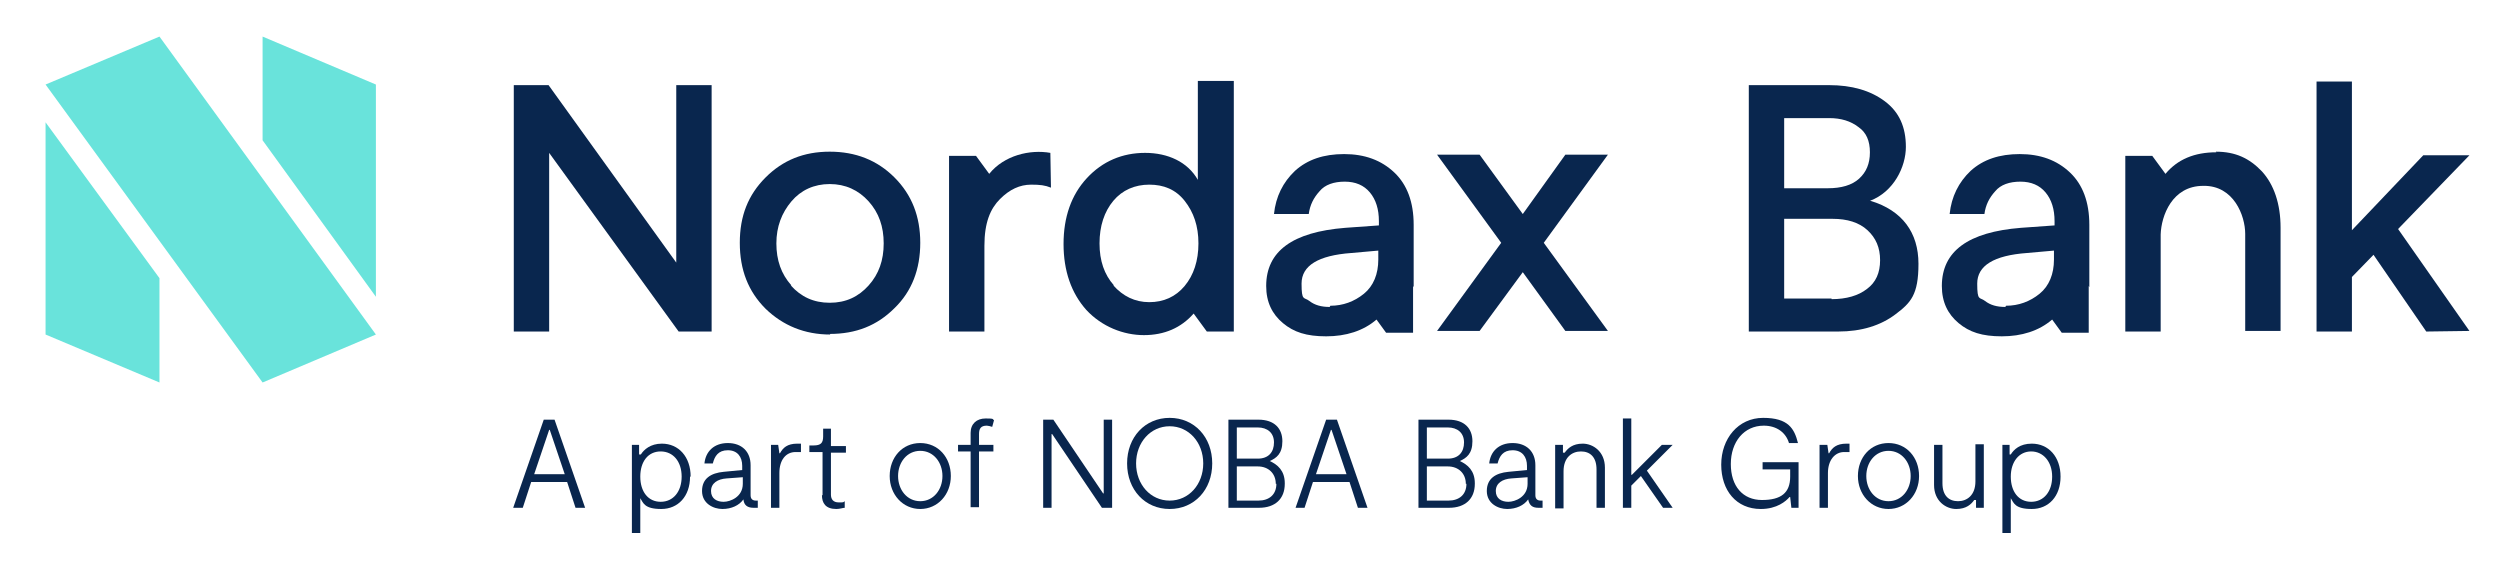 <?xml version="1.0" encoding="UTF-8"?><svg id="Logo_NOBA_Tvåfärgad_Blå_Signal_Liggande_N-vänster" xmlns="http://www.w3.org/2000/svg" viewBox="0 0 417 95"><defs><style>.cls-1{fill:#69e3db;}.cls-2{fill:#09264e;}</style></defs><polygon class="cls-1" points="7.6 55.8 26.6 63.8 26.6 46.4 7.6 20.4 7.6 55.8"/><polygon class="cls-1" points="26.6 6.1 7.6 14.1 43.8 63.8 62.7 55.8 26.6 6.1"/><polygon class="cls-1" points="62.7 14.1 43.8 6.1 43.8 23.4 62.7 49.5 62.7 14.1"/><polygon class="cls-2" points="268.2 25.8 261.1 25.8 254 35.7 246.8 25.8 239.7 25.8 250.4 40.5 239.7 55.2 246.8 55.2 254 45.4 261.1 55.2 268.2 55.2 257.5 40.5 268.2 25.8"/><path class="cls-2" d="m369.6,25.3c3.3,0,5.6,1.1,7.7,3.3,2,2.2,3.1,5.4,3.1,9.4v17.2h-5.9v-16.2c0-3-1.9-8.1-7-8-5.2,0-7,5-7.1,8.1v16.2h-5.9v-29.3h4.5l2.2,3c2-2.4,4.8-3.6,8.5-3.6"/><path class="cls-2" d="m334.6,51c2.1,0,4-.7,5.6-2s2.4-3.3,2.4-5.7v-1.5l-4.5.4c-5.5.4-8.3,2.1-8.3,5.1s.4,2.2,1.3,2.9,2,1,3.4,1m13.9-3.5v7.8h-4.5l-1.6-2.2c-2.2,1.9-5.1,2.8-8.4,2.8s-5.4-.7-7.2-2.2-2.8-3.5-2.8-6.2c0-5.8,4.4-9,13.2-9.7l5.6-.4v-.7c0-2-.5-3.6-1.5-4.8s-2.4-1.8-4.2-1.8-3.3.5-4.2,1.6c-1,1.1-1.6,2.3-1.8,3.8h-5.8c.3-2.9,1.5-5.3,3.5-7.2,2.1-1.9,4.8-2.8,8.2-2.8s6.2,1,8.4,3.1c2.1,2,3.2,4.9,3.2,8.7v10.4h0Z"/><polygon class="cls-2" points="91.6 25.5 91.6 55.3 85.7 55.3 85.7 14.2 91.5 14.2 112.8 43.8 112.8 14.2 118.7 14.2 118.7 55.3 113.2 55.3 91.6 25.5"/><path class="cls-2" d="m131.9,47.6c1.7,1.9,3.8,2.9,6.5,2.9s4.8-1,6.5-2.9c1.7-1.9,2.5-4.2,2.5-7s-.8-5.1-2.5-7c-1.7-1.9-3.9-2.9-6.5-2.9s-4.8,1-6.4,2.9-2.5,4.2-2.5,7,.8,5.1,2.5,7m6.5,8.2c-4.3,0-7.9-1.5-10.8-4.3-2.9-2.9-4.3-6.5-4.3-11s1.4-8,4.3-10.9c2.9-2.9,6.4-4.3,10.7-4.3s7.9,1.4,10.8,4.3c2.9,2.9,4.3,6.5,4.3,10.9s-1.4,8.1-4.3,10.9c-2.9,2.9-6.4,4.3-10.8,4.3"/><path class="cls-2" d="m175.3,31.3c-1-.4-1.8-.5-3.3-.5-1.9,0-3.6.8-5.2,2.4-1.6,1.6-2.6,3.9-2.6,7.8v14.3h-5.9v-29.3h4.5l2.2,3c2.5-3.1,6.8-4.1,10.2-3.5"/><path class="cls-2" d="m185.7,47.6c1.6,1.8,3.6,2.8,6,2.8s4.4-.9,5.9-2.7c1.5-1.8,2.3-4.2,2.3-7.1s-.8-5.2-2.3-7.1-3.5-2.7-5.9-2.7-4.5.9-6,2.7c-1.5,1.8-2.3,4.2-2.3,7.1s.8,5.2,2.4,7m14.1-34.1h5.9v41.8h-4.5l-2.2-3c-2.1,2.4-4.9,3.6-8.3,3.6s-7-1.4-9.6-4.2c-2.5-2.8-3.8-6.5-3.8-11s1.3-8.2,3.9-11c2.6-2.8,5.9-4.2,9.7-4.2s7.1,1.5,8.8,4.5V13.5h0Z"/><path class="cls-2" d="m221.9,51c2.1,0,4-.7,5.6-2s2.4-3.3,2.4-5.7v-1.5l-4.5.4c-5.5.4-8.3,2.1-8.3,5.1s.4,2.2,1.3,2.9,2,1,3.4,1m13.9-3.5v7.8h-4.5l-1.6-2.2c-2.2,1.9-5.1,2.8-8.4,2.8s-5.4-.7-7.2-2.2-2.8-3.5-2.8-6.2c0-5.8,4.4-9,13.2-9.7l5.6-.4v-.7c0-2-.5-3.6-1.5-4.8s-2.4-1.8-4.2-1.8-3.3.5-4.2,1.6c-1,1.1-1.6,2.3-1.8,3.8h-5.8c.3-2.9,1.5-5.3,3.5-7.2,2.1-1.9,4.8-2.8,8.2-2.8s6.2,1,8.4,3.1c2.1,2,3.2,4.9,3.2,8.7v10.4h0Z"/><path class="cls-2" d="m305.5,49.9c2.5,0,4.5-.6,5.9-1.7,1.5-1.1,2.2-2.7,2.2-4.8s-.7-3.7-2.1-5c-1.4-1.3-3.4-1.9-5.8-1.9h-8.1v13.3h7.9Zm-7.9-30.3v11.8h7.3c2.2,0,4-.5,5.2-1.6,1.2-1.1,1.8-2.5,1.8-4.4s-.6-3.3-1.9-4.2c-1.3-1-2.9-1.5-4.9-1.5h-7.5Zm14.4,13.9c5.3,1.6,8,5.3,8,10.5s-1.3,6.5-3.8,8.4c-2.5,1.9-5.7,2.9-9.6,2.9h-14.9V14.2h13.4c3.8,0,6.9.9,9.3,2.7s3.5,4.3,3.5,7.6-2,7.5-6,9h0Z"/><polygon class="cls-2" points="411.9 25.9 404.2 25.9 392.3 38.4 392.3 37.9 392.3 13.6 386.4 13.6 386.4 55.3 392.3 55.3 392.3 46.2 395.9 42.5 395.9 42.5 404.7 55.3 411.9 55.2 400 38.2 411.9 25.9"/><path class="cls-2" d="m94.6,80.4h-6l-1.4,4.3h-1.6l5.1-14.7h1.8l5.1,14.7h-1.6l-1.4-4.3h0Zm-.4-1.3l-2.5-7.4h-.1l-2.5,7.4h5.1Z"/><path class="cls-2" d="m115.1,79.5c0,3.3-2,5.4-4.8,5.4s-3-1-3.5-1.8v5.8h-1.4v-14.7h1.2v1.6h.3c.5-.8,1.6-1.8,3.5-1.8,2.8,0,4.8,2.2,4.8,5.5h0Zm-1.4,0c0-2.5-1.4-4.2-3.5-4.2s-3.4,1.7-3.4,4.2,1.3,4.2,3.4,4.2,3.5-1.7,3.5-4.2Z"/><path class="cls-2" d="m126.4,83.6v1.1h-.7c-1,0-1.6-.4-1.7-1.4-.7,1-2,1.6-3.5,1.6s-3.4-.9-3.4-3,1.5-3,3.6-3.2l3.1-.3v-.7c0-1.5-.8-2.6-2.4-2.6s-2.2,1-2.5,2.2h-1.4c.2-2,1.6-3.4,3.9-3.4s3.8,1.4,3.8,3.7v5c0,.6.3.9.9.9h.3Zm-2.5-4l-2.7.2c-1.5.1-2.6.8-2.6,2.1s1,1.8,2.1,1.8,3.2-.8,3.2-3v-1.2h0Z"/><path class="cls-2" d="m128.6,74.2h1.2l.2,1.4h.1c.5-.9,1.2-1.6,2.9-1.6h.6v1.4c-.3,0-.5,0-.9,0-1.6,0-2.7,1.3-2.7,3.5v5.8h-1.4v-10.5h0Z"/><path class="cls-2" d="m137.2,82.6v-7.2h-2.2v-1.1h.7c1.2,0,1.6-.4,1.6-1.5v-1.3h1.3v2.9h2.5v1.1h-2.5v7c0,.8.4,1.3,1.3,1.3s.7,0,1-.2v1.1c-.3,0-.8.2-1.4.2-1.8,0-2.4-1-2.4-2.3h0Z"/><path class="cls-2" d="m148.4,79.4c0-3.1,2.1-5.5,5.1-5.5s5.1,2.4,5.1,5.5-2.2,5.5-5.1,5.5-5.1-2.4-5.1-5.5Zm8.8,0c0-2.3-1.5-4.2-3.7-4.2s-3.7,1.9-3.7,4.2,1.5,4.2,3.7,4.2,3.7-1.9,3.7-4.2Z"/><path class="cls-2" d="m163.3,74.2h2.4v1.1h-2.4v9.3h-1.4v-9.3h-2.1v-1.1h2.1v-2c0-1.5,1-2.4,2.5-2.4s1.1.1,1.4.3l-.3,1.1c-.3-.1-.7-.2-.9-.2-1,0-1.3.5-1.3,1.4v1.9h0Z"/><path class="cls-2" d="m185.5,70v14.7h-1.7l-8.3-12.3h-.1v12.3h-1.4v-14.7h1.7l8.3,12.3h.1v-12.3h1.5Z"/><path class="cls-2" d="m188,77.3c0-4.4,3-7.6,7.1-7.6s7.1,3.2,7.1,7.6-3,7.6-7.1,7.6-7.1-3.2-7.1-7.6Zm12.7,0c0-3.5-2.4-6.2-5.6-6.2s-5.6,2.7-5.6,6.2,2.4,6.2,5.6,6.2,5.6-2.7,5.6-6.2Z"/><path class="cls-2" d="m214.3,80.7c0,2.5-1.6,4-4.3,4h-5.1v-14.7h5c2.7,0,4,1.5,4,3.6s-1,2.8-2.1,3.3h0c1.3.6,2.5,1.6,2.5,3.7h0Zm-8-4.2h3.5c1.8,0,2.7-1.1,2.7-2.7s-1.1-2.5-2.7-2.5h-3.5v5.2h0Zm6.5,4.2c0-1.7-1.2-2.9-3-2.9h-3.5v5.7h3.6c1.8,0,3-1,3-2.8Z"/><path class="cls-2" d="m225,80.4h-6l-1.4,4.3h-1.5l5.1-14.7h1.8l5.1,14.7h-1.6l-1.4-4.3h0Zm-.4-1.3l-2.5-7.4h-.1l-2.5,7.4h5.1Z"/><path class="cls-2" d="m246,80.7c0,2.5-1.6,4-4.3,4h-5.1v-14.7h5c2.7,0,4,1.5,4,3.6s-1,2.8-2.1,3.3h0c1.3.6,2.5,1.6,2.5,3.7h0Zm-8-4.2h3.5c1.8,0,2.7-1.1,2.7-2.7s-1.1-2.5-2.7-2.5h-3.5v5.2h0Zm6.5,4.2c0-1.7-1.2-2.9-3-2.9h-3.5v5.7h3.6c1.8,0,3-1,3-2.8Z"/><path class="cls-2" d="m257.3,83.6v1.1h-.7c-1,0-1.5-.4-1.7-1.4-.7,1-2,1.6-3.5,1.6s-3.4-.9-3.4-3,1.5-3,3.6-3.2l3.1-.3v-.7c0-1.5-.8-2.6-2.4-2.6s-2.2,1-2.5,2.2h-1.4c.2-2,1.6-3.4,3.9-3.4s3.8,1.4,3.8,3.7v5c0,.6.3.9.9.9h.3Zm-2.5-4l-2.7.2c-1.5.1-2.6.8-2.6,2.1s1,1.8,2.1,1.8,3.2-.8,3.2-3v-1.2Z"/><path class="cls-2" d="m259.4,74.2h1.3v1.3h.3c.5-.7,1.3-1.5,3-1.5s3.7,1.3,3.7,4v6.7h-1.4v-6.4c0-2.1-1.1-3-2.6-3s-2.9,1-2.9,3.3v6.2h-1.4v-10.5h0Z"/><path class="cls-2" d="m274.7,78.5l4.3,6.2h-1.6l-3.7-5.3-1.6,1.6v3.7h-1.4v-14.9h1.4v9.4h.1l5-5h1.8l-4.3,4.3h0Z"/><path class="cls-2" d="m300,77.2v7.5h-1.2l-.2-1.8h-.1c-.6.7-2.1,2-4.8,2-4.1,0-6.6-3.1-6.6-7.4s2.8-7.8,7-7.8,5.2,1.8,5.8,4.2h-1.5c-.5-1.7-2-2.9-4.2-2.9-3.3,0-5.5,2.7-5.5,6.4s2,6,5.2,6,4.7-1.2,4.7-3.9v-1.2h-4.6v-1.2h6Z"/><path class="cls-2" d="m303.6,74.2h1.2l.2,1.4h.1c.5-.9,1.2-1.6,2.9-1.6h.5v1.4c-.3,0-.5,0-.9,0-1.5,0-2.7,1.3-2.7,3.5v5.8h-1.4v-10.5h0Z"/><path class="cls-2" d="m309.9,79.4c0-3.1,2.1-5.5,5.1-5.5s5.1,2.4,5.1,5.5-2.2,5.5-5.1,5.5-5.1-2.4-5.1-5.5Zm8.8,0c0-2.3-1.5-4.2-3.7-4.2s-3.7,1.9-3.7,4.2,1.5,4.2,3.7,4.2,3.7-1.9,3.7-4.2Z"/><path class="cls-2" d="m330.9,84.7h-1.3v-1.3h-.3c-.5.7-1.3,1.5-3,1.5s-3.7-1.3-3.7-4v-6.7h1.4v6.4c0,2.1,1.1,3,2.6,3s2.9-1,2.9-3.3v-6.2h1.4v10.5h0Z"/><path class="cls-2" d="m343.7,79.5c0,3.3-2,5.4-4.8,5.4s-3-1-3.5-1.8v5.8h-1.4v-14.7h1.2v1.6h.2c.5-.8,1.5-1.8,3.5-1.8,2.8,0,4.8,2.2,4.8,5.5h0Zm-1.4,0c0-2.5-1.5-4.2-3.5-4.2s-3.4,1.7-3.4,4.2,1.3,4.2,3.4,4.2,3.5-1.7,3.5-4.2Z"/></svg>